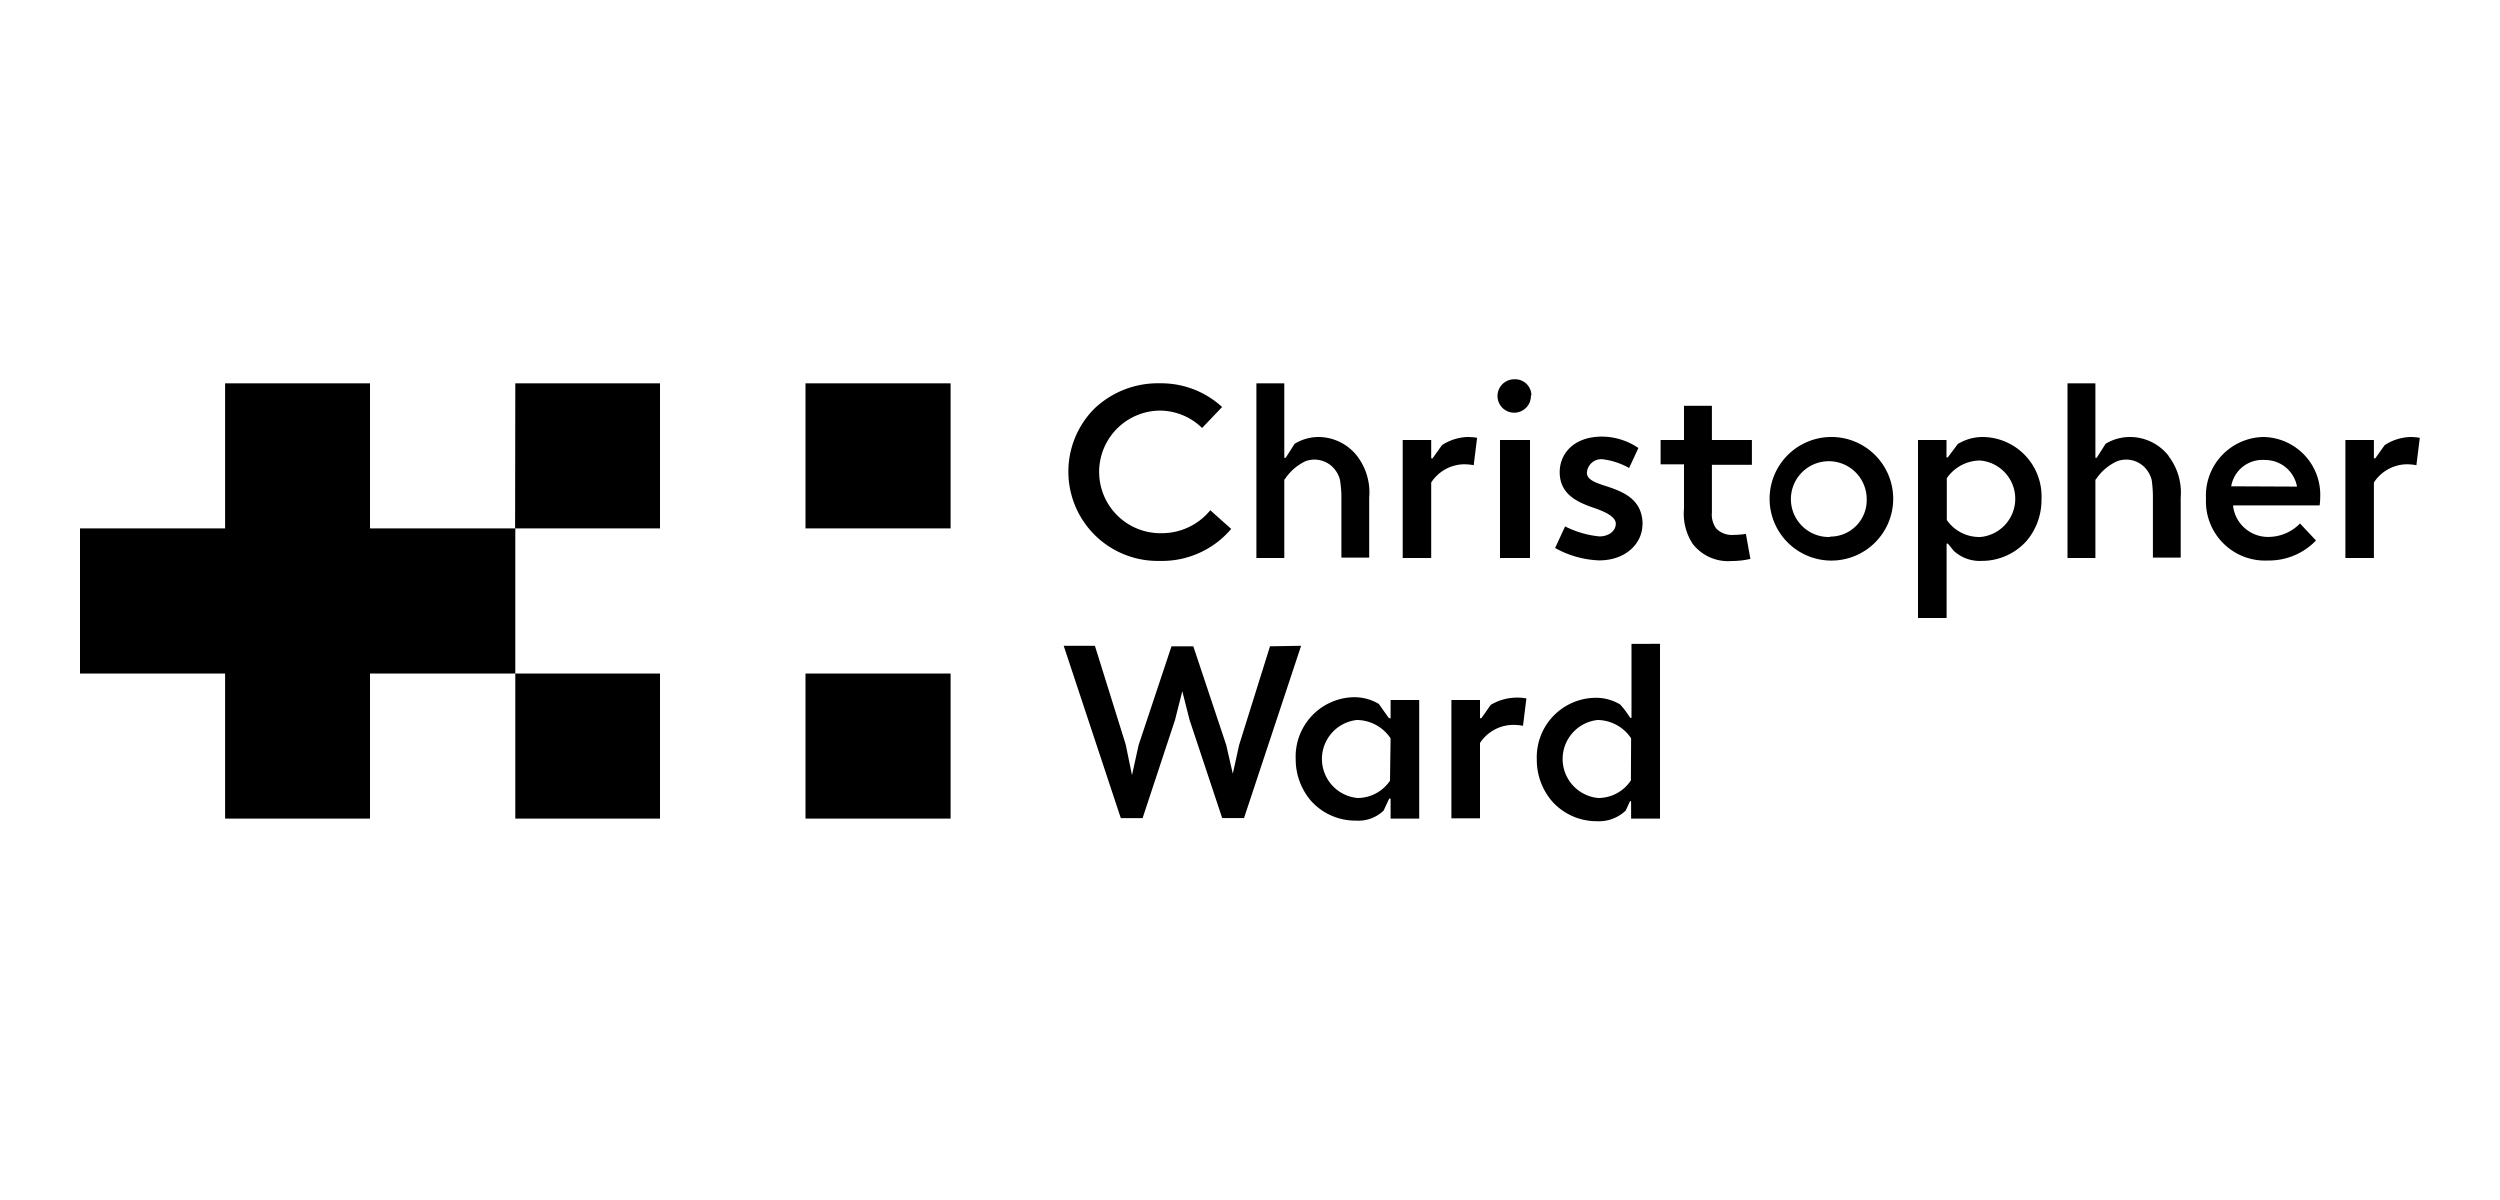 <?xml version="1.0" encoding="UTF-8"?> <svg xmlns="http://www.w3.org/2000/svg" id="Layer_1" data-name="Layer 1" viewBox="0 0 250 120"><path d="M151.64,69.76a5.11,5.11,0,0,1,1,.08l-.34,2.74a5.23,5.23,0,0,0-1.06-.09A4,4,0,0,0,148,74.3l0,0v7.53h-2.86V70H148v1.82h.14l.93-1.33A5.14,5.14,0,0,1,151.64,69.76Zm-12.58,2.08V70h2.86V81.86h-2.86v-2h-.14l-.56,1.2a3.64,3.64,0,0,1-2.8,1,5.94,5.94,0,0,1-4.48-2,6.38,6.38,0,0,1-1.51-4.16,5.94,5.94,0,0,1,5.81-6.18,4.82,4.82,0,0,1,2.5.67l1,1.41Zm0,2,0,0A4.09,4.09,0,0,0,135.68,72a3.92,3.92,0,0,0,.08,7.8A3.93,3.93,0,0,0,139,78.07l0,0ZM127,64.63l-3.09,9.88-.63,2.86-.66-2.88-3.29-9.86h-2.18l-3.29,9.88-.66,3-.63-3.06-3.08-9.87h-3.12l5.71,17.23h2.18l3.24-9.81.73-2.88.72,2.85,3.27,9.84h2.18l5.71-17.23Zm39-.25V81.86h-2.89V80.12H163l-.43.94a3.89,3.89,0,0,1-2.9,1.06,5.94,5.94,0,0,1-4.47-2,6.34,6.34,0,0,1-1.52-4.16,5.94,5.94,0,0,1,5.82-6.18,4.7,4.7,0,0,1,2.52.67,9.24,9.24,0,0,1,1,1.34h.13V64.39Zm-2.89,9.45,0,0A4.08,4.08,0,0,0,159.75,72a3.92,3.92,0,0,0,.08,7.8,3.91,3.91,0,0,0,3.26-1.76l0,0Z"></path><path d="M183,43.7a6.18,6.18,0,1,0,6.32,6.19A6.18,6.18,0,0,0,183,43.7Zm0,10a3.79,3.79,0,1,1,3.67-3.77A3.64,3.64,0,0,1,183,53.66Zm-62-2.7,2.12,1.89a9.07,9.07,0,0,1-7.16,3.2A8.93,8.93,0,0,1,109.4,40.9,9.19,9.19,0,0,1,116,38.33a9,9,0,0,1,6.21,2.37l-2,2.1a6.07,6.07,0,0,0-4.24-1.74,6.13,6.13,0,0,0,.15,12.26A6.26,6.26,0,0,0,121.05,51Zm32.09-11.44a1.67,1.67,0,1,1-1.66-1.63A1.62,1.62,0,0,1,153.14,39.52ZM171.19,44h4v2.48h-4v4.76a2.37,2.37,0,0,0,.43,1.61,2.2,2.2,0,0,0,1.75.64,8.47,8.47,0,0,0,1.22-.1l.45,2.5a8.22,8.22,0,0,1-1.87.21,4.47,4.47,0,0,1-3.89-1.7,5.49,5.49,0,0,1-.88-3.54V46.43h-2.34V44h2.34V40.58h2.79ZM150,44h3V55.8h-3ZM135.71,45.6a6,6,0,0,1,1.21,4.16v6h-2.78V49.51A12.47,12.47,0,0,0,134,48a2.72,2.72,0,0,0-.71-1.27,2.59,2.59,0,0,0-2.74-.61,5.12,5.12,0,0,0-2,1.7l-.12.16,0,0V55.8h-2.79V38.33h2.79v7.45h.14l.89-1.4a4.61,4.61,0,0,1,2.4-.68A4.93,4.93,0,0,1,135.71,45.6Zm11-1.9a6.14,6.14,0,0,1,1,.08l-.34,2.74a5.23,5.23,0,0,0-1.06-.09,4,4,0,0,0-3.19,1.82l0,0V55.8h-2.85V44h2.85v1.83h.14l.94-1.32A5,5,0,0,1,146.73,43.7Zm94.32,0a6,6,0,0,1,.95.08l-.34,2.74a5.23,5.23,0,0,0-1.06-.09,4,4,0,0,0-3.19,1.82l0,0V55.8h-2.85V44h2.85v1.83h.14l.94-1.32A5,5,0,0,1,241.05,43.7Zm-24.18,1.9a6,6,0,0,1,1.22,4.16v6h-2.78V49.51a12.47,12.47,0,0,0-.12-1.51,2.81,2.81,0,0,0-.71-1.27,2.59,2.59,0,0,0-2.74-.61,5.05,5.05,0,0,0-2.05,1.7l-.13.16,0,0V55.8h-2.79V38.33h2.79v7.45h.13l.89-1.4A4.67,4.67,0,0,1,213,43.7,4.9,4.9,0,0,1,216.87,45.6Zm9.51-1.9a5.86,5.86,0,0,0-5.76,6.19,5.91,5.91,0,0,0,6.21,6.16,6.52,6.52,0,0,0,4.79-2L230,52.35a4.43,4.43,0,0,1-3.05,1.34,3.52,3.52,0,0,1-3.63-3v-.15h8.64a4.88,4.88,0,0,0,.06-.79A5.78,5.78,0,0,0,226.38,43.7Zm-3.24,4.93A3.17,3.17,0,0,1,226.5,46a3.23,3.23,0,0,1,3.2,2.66Zm-24.8-4.93a4.8,4.8,0,0,0-2.54.7l-1,1.34h-.13V44H191.8V61.8h2.86V54.36h.13l.59.73a3.85,3.85,0,0,0,2.79,1,6,6,0,0,0,4.49-2,6.34,6.34,0,0,0,1.49-4.16A5.94,5.94,0,0,0,198.34,43.7Zm-.39,10A3.94,3.94,0,0,1,194.68,52l0,0V47.82l0,0A4.08,4.08,0,0,1,198,46.05a3.84,3.84,0,0,1-.08,7.66Zm-33.69-1.23c0,1.8-1.59,3.57-4.34,3.57a9.82,9.82,0,0,1-4.39-1.24l1-2.16a9.59,9.59,0,0,0,3.43,1c1,0,1.64-.59,1.64-1.27s-1-1.18-2.21-1.59c-1.63-.56-3.4-1.35-3.4-3.57,0-1.76,1.32-3.55,4.25-3.55a6.56,6.56,0,0,1,3.62,1.14l-.93,2a7.19,7.19,0,0,0-2.61-.87,1.44,1.44,0,0,0-1.61,1.35c0,.7.87,1,2,1.36C162.46,49.22,164.26,50,164.26,52.48Z"></path><path d="M37,52.84H51.53V67.35H37V81.86H22.51V67.35H8V52.84H22.51V38.33H37Zm14.51,0H66V38.33H51.53ZM66,81.86V67.35H51.53V81.86ZM80.55,38.33V52.84H95.06V38.33Zm0,43.53H95.06V67.35H80.55Z"></path></svg> 